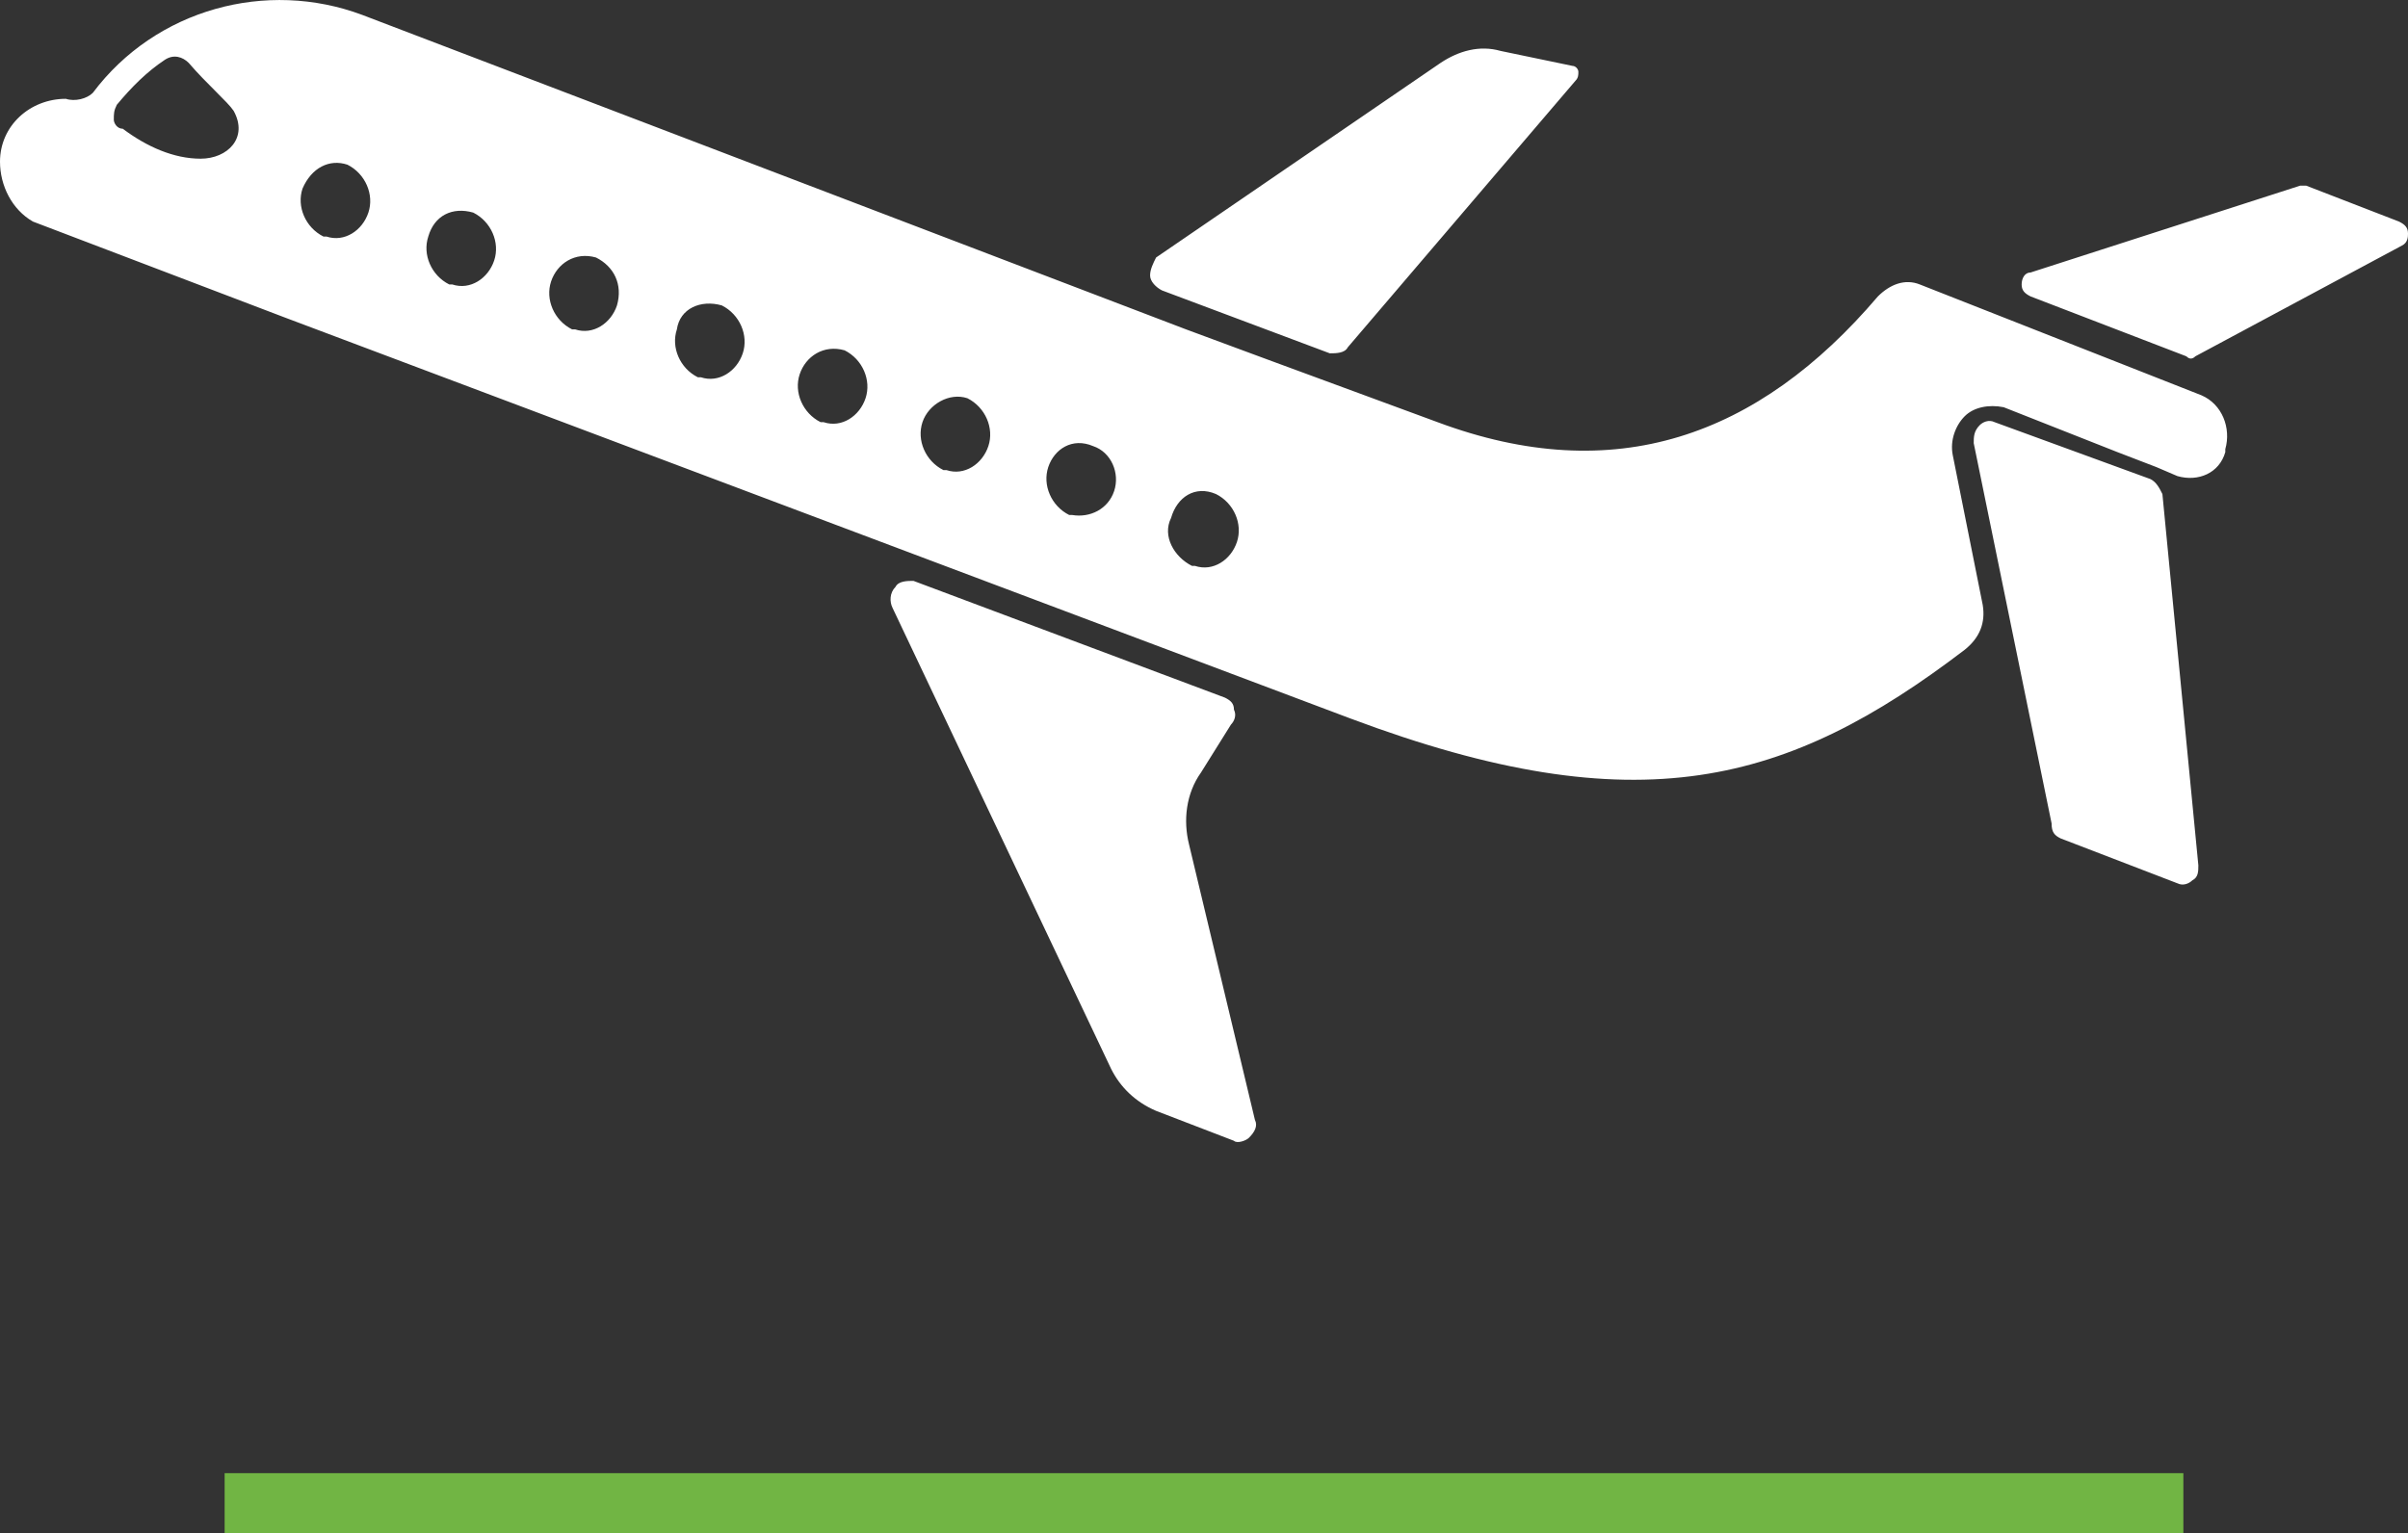 <?xml version="1.0" encoding="utf-8"?>
<!-- Generator: Adobe Illustrator 26.2.1, SVG Export Plug-In . SVG Version: 6.00 Build 0)  -->
<svg version="1.1" id="Calque_1" xmlns="http://www.w3.org/2000/svg" xmlns:xlink="http://www.w3.org/1999/xlink" x="0px" y="0px"
	 viewBox="0 0 80.4 51.2" style="enable-background:new 0 0 80.4 51.2;" xml:space="preserve">
<rect x="0" y="0" width="80.4" height="51.2" fill="#333333" stroke="none"/>
<style type="text/css">
	.st0{fill:none;stroke:#71B544;stroke-width:2;stroke-miterlimit:10;}
	.st1{fill-rule:evenodd;clip-rule:evenodd;fill:#FFFFFF;}
</style>
<g id="Calque_2_00000134943720697255540260000017107431596698635427_">
	<g id="Calque_1-2">
		<line class="st0" x1="7.5" y1="50.2" x2="72.9" y2="50.2"/>
	</g>
	<g id="Calque_2-2">
		<path class="st1" d="M80.2,8.2l-6.9,3.7c-0.1,0.1-0.2,0.1-0.3,0l-5.2-2c-0.2-0.1-0.3-0.2-0.3-0.4c0-0.2,0.1-0.4,0.3-0.4l9-2.9
			c0.1,0,0.2,0,0.2,0l3.1,1.2c0.2,0.1,0.3,0.2,0.3,0.4C80.4,7.9,80.4,8.1,80.2,8.2z M64.1,9.5c-0.5-0.2-1,0-1.4,0.4l0,0
			c-4,4.7-8.8,6.4-14.7,4.2l-5.7-2.1l-2.7-1L12.1,0.5c-3.2-1.2-6.9-0.2-9,2.6C2.9,3.3,2.5,3.4,2.2,3.3C1,3.3,0,4.2,0,5.4
			c0,0.8,0.4,1.6,1.1,2l8.4,3.2l35.6,13.4c9.6,3.6,14.6,2.2,20.5-2.3c0.5-0.4,0.7-0.9,0.6-1.5l-1-5c-0.1-0.5,0.1-1,0.4-1.3
			c0.3-0.3,0.8-0.4,1.3-0.3l3.8,1.5l1.3,0.5l0.7,0.3c0.7,0.2,1.4-0.1,1.6-0.8c0,0,0-0.1,0-0.1l0,0c0.2-0.7-0.1-1.5-0.8-1.8L64.1,9.5
			z M40.6,16.5c0.6,0.3,0.9,1,0.7,1.6c-0.2,0.6-0.8,1-1.4,0.8c0,0,0,0-0.1,0c-0.6-0.3-1-1-0.7-1.6C39.3,16.6,39.9,16.2,40.6,16.5
			C40.6,16.4,40.6,16.4,40.6,16.5L40.6,16.5z M36.5,14.9c0.6,0.2,0.9,0.9,0.7,1.5c-0.2,0.6-0.8,0.9-1.4,0.8c0,0-0.1,0-0.1,0
			c-0.6-0.3-0.9-1-0.7-1.6C35.2,15,35.8,14.6,36.5,14.9C36.4,14.8,36.4,14.8,36.5,14.9L36.5,14.9z M32.3,13.3c0.6,0.3,0.9,1,0.7,1.6
			c-0.2,0.6-0.8,1-1.4,0.8c0,0-0.1,0-0.1,0c-0.6-0.3-0.9-1-0.7-1.6C31,13.5,31.7,13.1,32.3,13.3C32.3,13.3,32.3,13.3,32.3,13.3z
			 M28.2,11.7c0.6,0.3,0.9,1,0.7,1.6c-0.2,0.6-0.8,1-1.4,0.8c0,0,0,0-0.1,0c-0.6-0.3-0.9-1-0.7-1.6C26.9,11.9,27.5,11.5,28.2,11.7
			C28.2,11.7,28.2,11.7,28.2,11.7z M24.1,10.2c0.6,0.3,0.9,1,0.7,1.6c-0.2,0.6-0.8,1-1.4,0.8c0,0,0,0-0.1,0c-0.6-0.3-0.9-1-0.7-1.6
			C22.7,10.3,23.4,10,24.1,10.2C24,10.2,24,10.2,24.1,10.2z M19.9,8.6c0.6,0.3,0.9,0.9,0.7,1.6c-0.2,0.6-0.8,1-1.4,0.8
			c0,0,0,0-0.1,0c-0.6-0.3-0.9-1-0.7-1.6C18.6,8.8,19.2,8.4,19.9,8.6C19.9,8.6,19.9,8.6,19.9,8.6L19.9,8.6z M15.8,7.1
			c0.6,0.3,0.9,1,0.7,1.6c-0.2,0.6-0.8,1-1.4,0.8c0,0,0,0-0.1,0c-0.6-0.3-0.9-1-0.7-1.6C14.5,7.2,15.1,6.9,15.8,7.1
			C15.7,7,15.8,7.1,15.8,7.1z M11.6,5.5c0.6,0.3,0.9,1,0.7,1.6c-0.2,0.6-0.8,1-1.4,0.8c0,0-0.1,0-0.1,0c-0.6-0.3-0.9-1-0.7-1.6
			C10.4,5.6,11,5.3,11.6,5.5C11.6,5.5,11.7,5.5,11.6,5.5L11.6,5.5z M6.3,2.1c0.6,0.7,1.3,1.3,1.5,1.6c0.5,0.9-0.2,1.6-1.1,1.6
			c-0.9,0-1.8-0.4-2.6-1C3.9,4.3,3.8,4.1,3.8,4c0-0.2,0-0.3,0.1-0.5c0.5-0.6,1-1.1,1.6-1.5C5.8,1.8,6.1,1.9,6.3,2.1L6.3,2.1z
			 M45,11.6c-0.1,0.2-0.4,0.2-0.6,0.2l-5.6-2.1c-0.2-0.1-0.4-0.3-0.4-0.5c0-0.2,0.1-0.4,0.2-0.6l9.5-6.5c0.6-0.4,1.3-0.6,2-0.4
			l2.4,0.5c0.1,0,0.2,0.1,0.2,0.2c0,0.1,0,0.2-0.1,0.3L45,11.6L45,11.6z M29.8,20.3c-0.1-0.2-0.1-0.5,0.1-0.7
			c0.1-0.2,0.4-0.2,0.6-0.2l10.4,3.9c0.2,0.1,0.3,0.2,0.3,0.4c0.1,0.2,0,0.4-0.1,0.5l-1,1.6c-0.5,0.7-0.6,1.6-0.4,2.4l2.2,9.2
			c0.1,0.2,0,0.4-0.2,0.6c-0.1,0.1-0.4,0.2-0.5,0.1l-2.6-1c-0.7-0.3-1.2-0.8-1.5-1.4L29.8,20.3z M73.4,28.9c0,0.2,0,0.4-0.2,0.5
			c-0.1,0.1-0.3,0.2-0.5,0.1l-3.9-1.5c-0.2-0.1-0.3-0.2-0.3-0.5l-2.6-12.7c0-0.2,0-0.4,0.2-0.6c0.1-0.1,0.3-0.2,0.5-0.1l5.2,1.9
			c0.2,0.1,0.3,0.3,0.4,0.5L73.4,28.9z"/>
	</g>
</g>
</svg>
